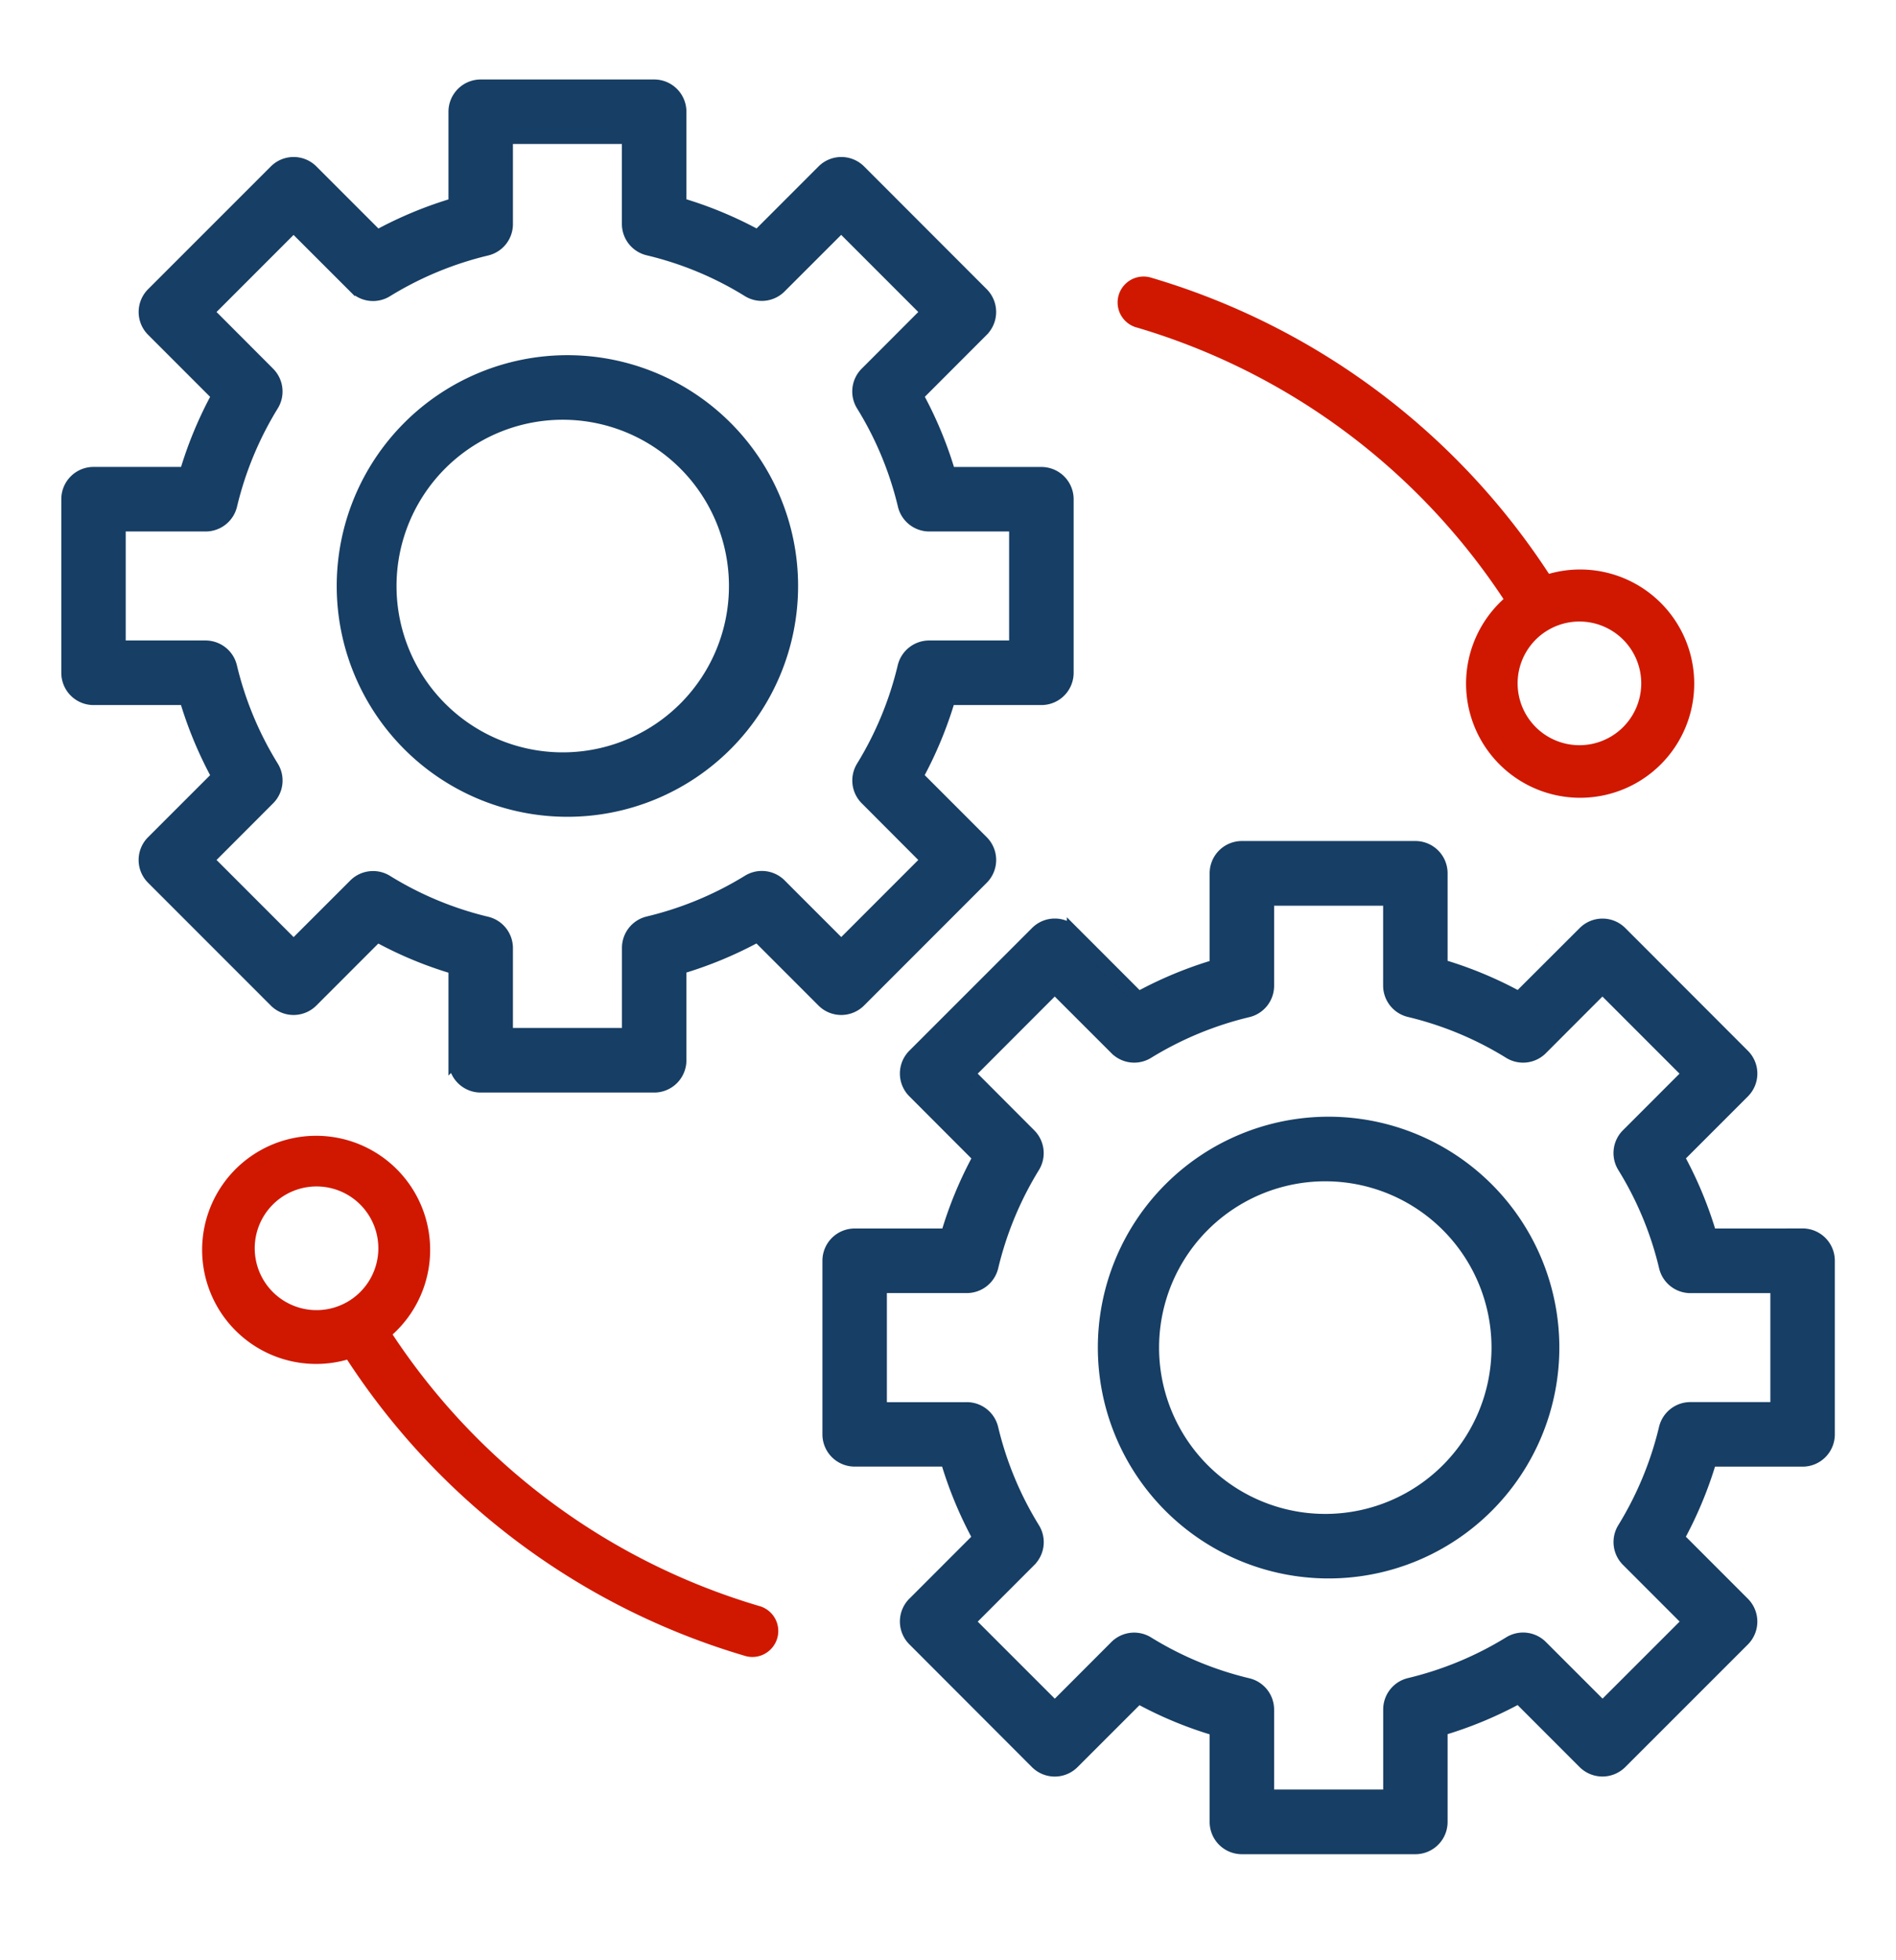 <svg xmlns="http://www.w3.org/2000/svg" fill="none" viewBox="0 0 30 31">
  <path fill="#173E64" stroke="#173E64" stroke-width=".2" d="m13.601 15.831 1.941-1.941a.41.41 0 0 0 0-.58l-1.034-1.034c.213-.39.383-.8.509-1.226h1.461a.41.41 0 0 0 .41-.41V7.895a.41.41 0 0 0-.41-.41H15.02a6.197 6.197 0 0 0-.51-1.228l1.032-1.033a.411.411 0 0 0 0-.58l-1.94-1.941a.41.41 0 0 0-.58 0l-1.033 1.033a6.197 6.197 0 0 0-1.228-.51V1.767a.41.41 0 0 0-.41-.41H7.606a.41.41 0 0 0-.41.41v1.461a6.25 6.25 0 0 0-1.226.509L4.936 2.703a.41.41 0 0 0-.58 0L2.414 4.644a.41.41 0 0 0 0 .58l1.034 1.034c-.213.39-.383.8-.509 1.226H1.48a.41.41 0 0 0-.41.41v2.746a.41.41 0 0 0 .41.41h1.458c.126.426.297.837.51 1.227L2.414 13.31a.409.409 0 0 0 0 .58l1.941 1.941a.41.41 0 0 0 .58 0l1.033-1.033c.39.214.801.385 1.228.51v1.46a.41.41 0 0 0 .41.41h2.745a.41.41 0 0 0 .41-.41v-1.462a6.26 6.26 0 0 0 1.226-.509l1.034 1.034a.41.41 0 0 0 .58 0Zm-1.256-1.837a.41.41 0 0 0-.505-.06 5.43 5.43 0 0 1-1.584.657.41.41 0 0 0-.315.399v1.366H8.016v-1.363a.41.41 0 0 0-.315-.398 5.395 5.395 0 0 1-1.583-.659.41.41 0 0 0-.506.06l-.966.965L3.285 13.6l.965-.966a.41.41 0 0 0 .06-.506 5.392 5.392 0 0 1-.659-1.584.41.41 0 0 0-.398-.315H1.889V8.305h1.366a.41.41 0 0 0 .398-.315 5.42 5.42 0 0 1 .657-1.584.41.41 0 0 0-.06-.505l-.965-.967 1.36-1.36.967.966a.41.41 0 0 0 .505.06 5.43 5.43 0 0 1 1.584-.657.41.41 0 0 0 .315-.398V2.177H9.94v1.364a.41.41 0 0 0 .315.399c.56.133 1.095.355 1.584.658a.41.41 0 0 0 .505-.06l.966-.965 1.361 1.361-.965.966a.41.41 0 0 0-.06.506c.303.489.525 1.024.659 1.584a.41.41 0 0 0 .398.315h1.364v1.924H14.7a.411.411 0 0 0-.398.315 5.428 5.428 0 0 1-.656 1.585.41.41 0 0 0 .06.504l.965.967-1.36 1.36-.967-.966Z"/>
  <path fill="#173E64" stroke="#173E64" stroke-width=".2" d="M8.978 5.717a3.55 3.55 0 1 0 0 7.1 3.55 3.55 0 0 0 0-7.1Zm0 6.28a2.73 2.73 0 1 1 0-5.458 2.73 2.73 0 0 1 0 5.458Zm19.545 7.531h-1.46a6.188 6.188 0 0 0-.51-1.227l1.033-1.033a.41.41 0 0 0 0-.58l-1.94-1.941a.41.41 0 0 0-.58 0l-1.034 1.032a6.21 6.21 0 0 0-1.227-.51V13.81a.41.41 0 0 0-.41-.41H19.65a.41.41 0 0 0-.41.41v1.462a6.245 6.245 0 0 0-1.226.509l-1.034-1.034a.408.408 0 0 0-.58 0l-1.941 1.94a.41.41 0 0 0 0 .58l1.034 1.035c-.213.39-.383.8-.508 1.226h-1.462a.41.41 0 0 0-.41.41v2.745a.41.41 0 0 0 .41.41h1.458c.126.427.297.838.51 1.228l-1.032 1.032a.41.41 0 0 0 0 .58l1.94 1.942a.41.41 0 0 0 .58 0l1.033-1.032c.39.214.802.385 1.228.51v1.46a.41.41 0 0 0 .41.41h2.745a.41.41 0 0 0 .41-.41V27.35a6.247 6.247 0 0 0 1.226-.509l1.034 1.034a.412.412 0 0 0 .58 0l1.941-1.94a.412.412 0 0 0 0-.581l-1.034-1.034c.213-.39.384-.8.51-1.226h1.46a.41.41 0 0 0 .41-.41v-2.747a.41.41 0 0 0-.41-.41Zm-.41 2.745h-1.367a.41.41 0 0 0-.398.315 5.429 5.429 0 0 1-.657 1.584.41.41 0 0 0 .06.505l.967.967-1.361 1.36-.967-.966a.41.41 0 0 0-.505-.06 5.435 5.435 0 0 1-1.584.657.41.41 0 0 0-.315.398V28.4H20.06v-1.364a.41.41 0 0 0-.315-.398 5.395 5.395 0 0 1-1.584-.658.41.41 0 0 0-.506.059l-.965.966-1.361-1.36.965-.966a.41.41 0 0 0 .06-.506 5.391 5.391 0 0 1-.658-1.584.41.41 0 0 0-.399-.315h-1.364v-1.925h1.366a.411.411 0 0 0 .398-.315 5.42 5.42 0 0 1 .657-1.584.41.41 0 0 0-.06-.504l-.965-.967 1.36-1.361.967.966a.409.409 0 0 0 .505.06 5.43 5.43 0 0 1 1.584-.656.41.41 0 0 0 .315-.399v-1.366h1.925v1.364a.41.41 0 0 0 .315.398c.56.134 1.095.356 1.584.659a.41.41 0 0 0 .506-.06l.965-.966 1.361 1.361-.966.966a.41.41 0 0 0-.059.505c.303.49.525 1.024.658 1.584a.41.41 0 0 0 .399.316h1.364v1.924Z"/>
  <path fill="#173E64" stroke="#173E64" stroke-width=".2" d="M21.022 17.76a3.551 3.551 0 1 0 0 7.102 3.551 3.551 0 0 0 0-7.102Zm0 6.281a2.73 2.73 0 1 1 0-5.459 2.73 2.73 0 0 1 0 5.459Z"/>
  <path fill="#D01800" d="M17.98 5.177a10.523 10.523 0 0 1 5.81 4.297 1.805 1.805 0 1 0 .719-.399A11.34 11.34 0 0 0 18.21 4.39a.41.41 0 1 0-.232.787Zm7.989 5.63a.978.978 0 1 1-1.956 0 .978.978 0 0 1 1.956 0ZM12.02 25.4a10.523 10.523 0 0 1-5.808-4.296 1.804 1.804 0 1 0-.72.398 11.34 11.34 0 0 0 6.297 4.685.406.406 0 0 0 .384-.084.41.41 0 0 0-.152-.703Zm-7.989-5.628a.978.978 0 1 1 1.955 0 .978.978 0 0 1-1.955 0Z"/>
</svg>
